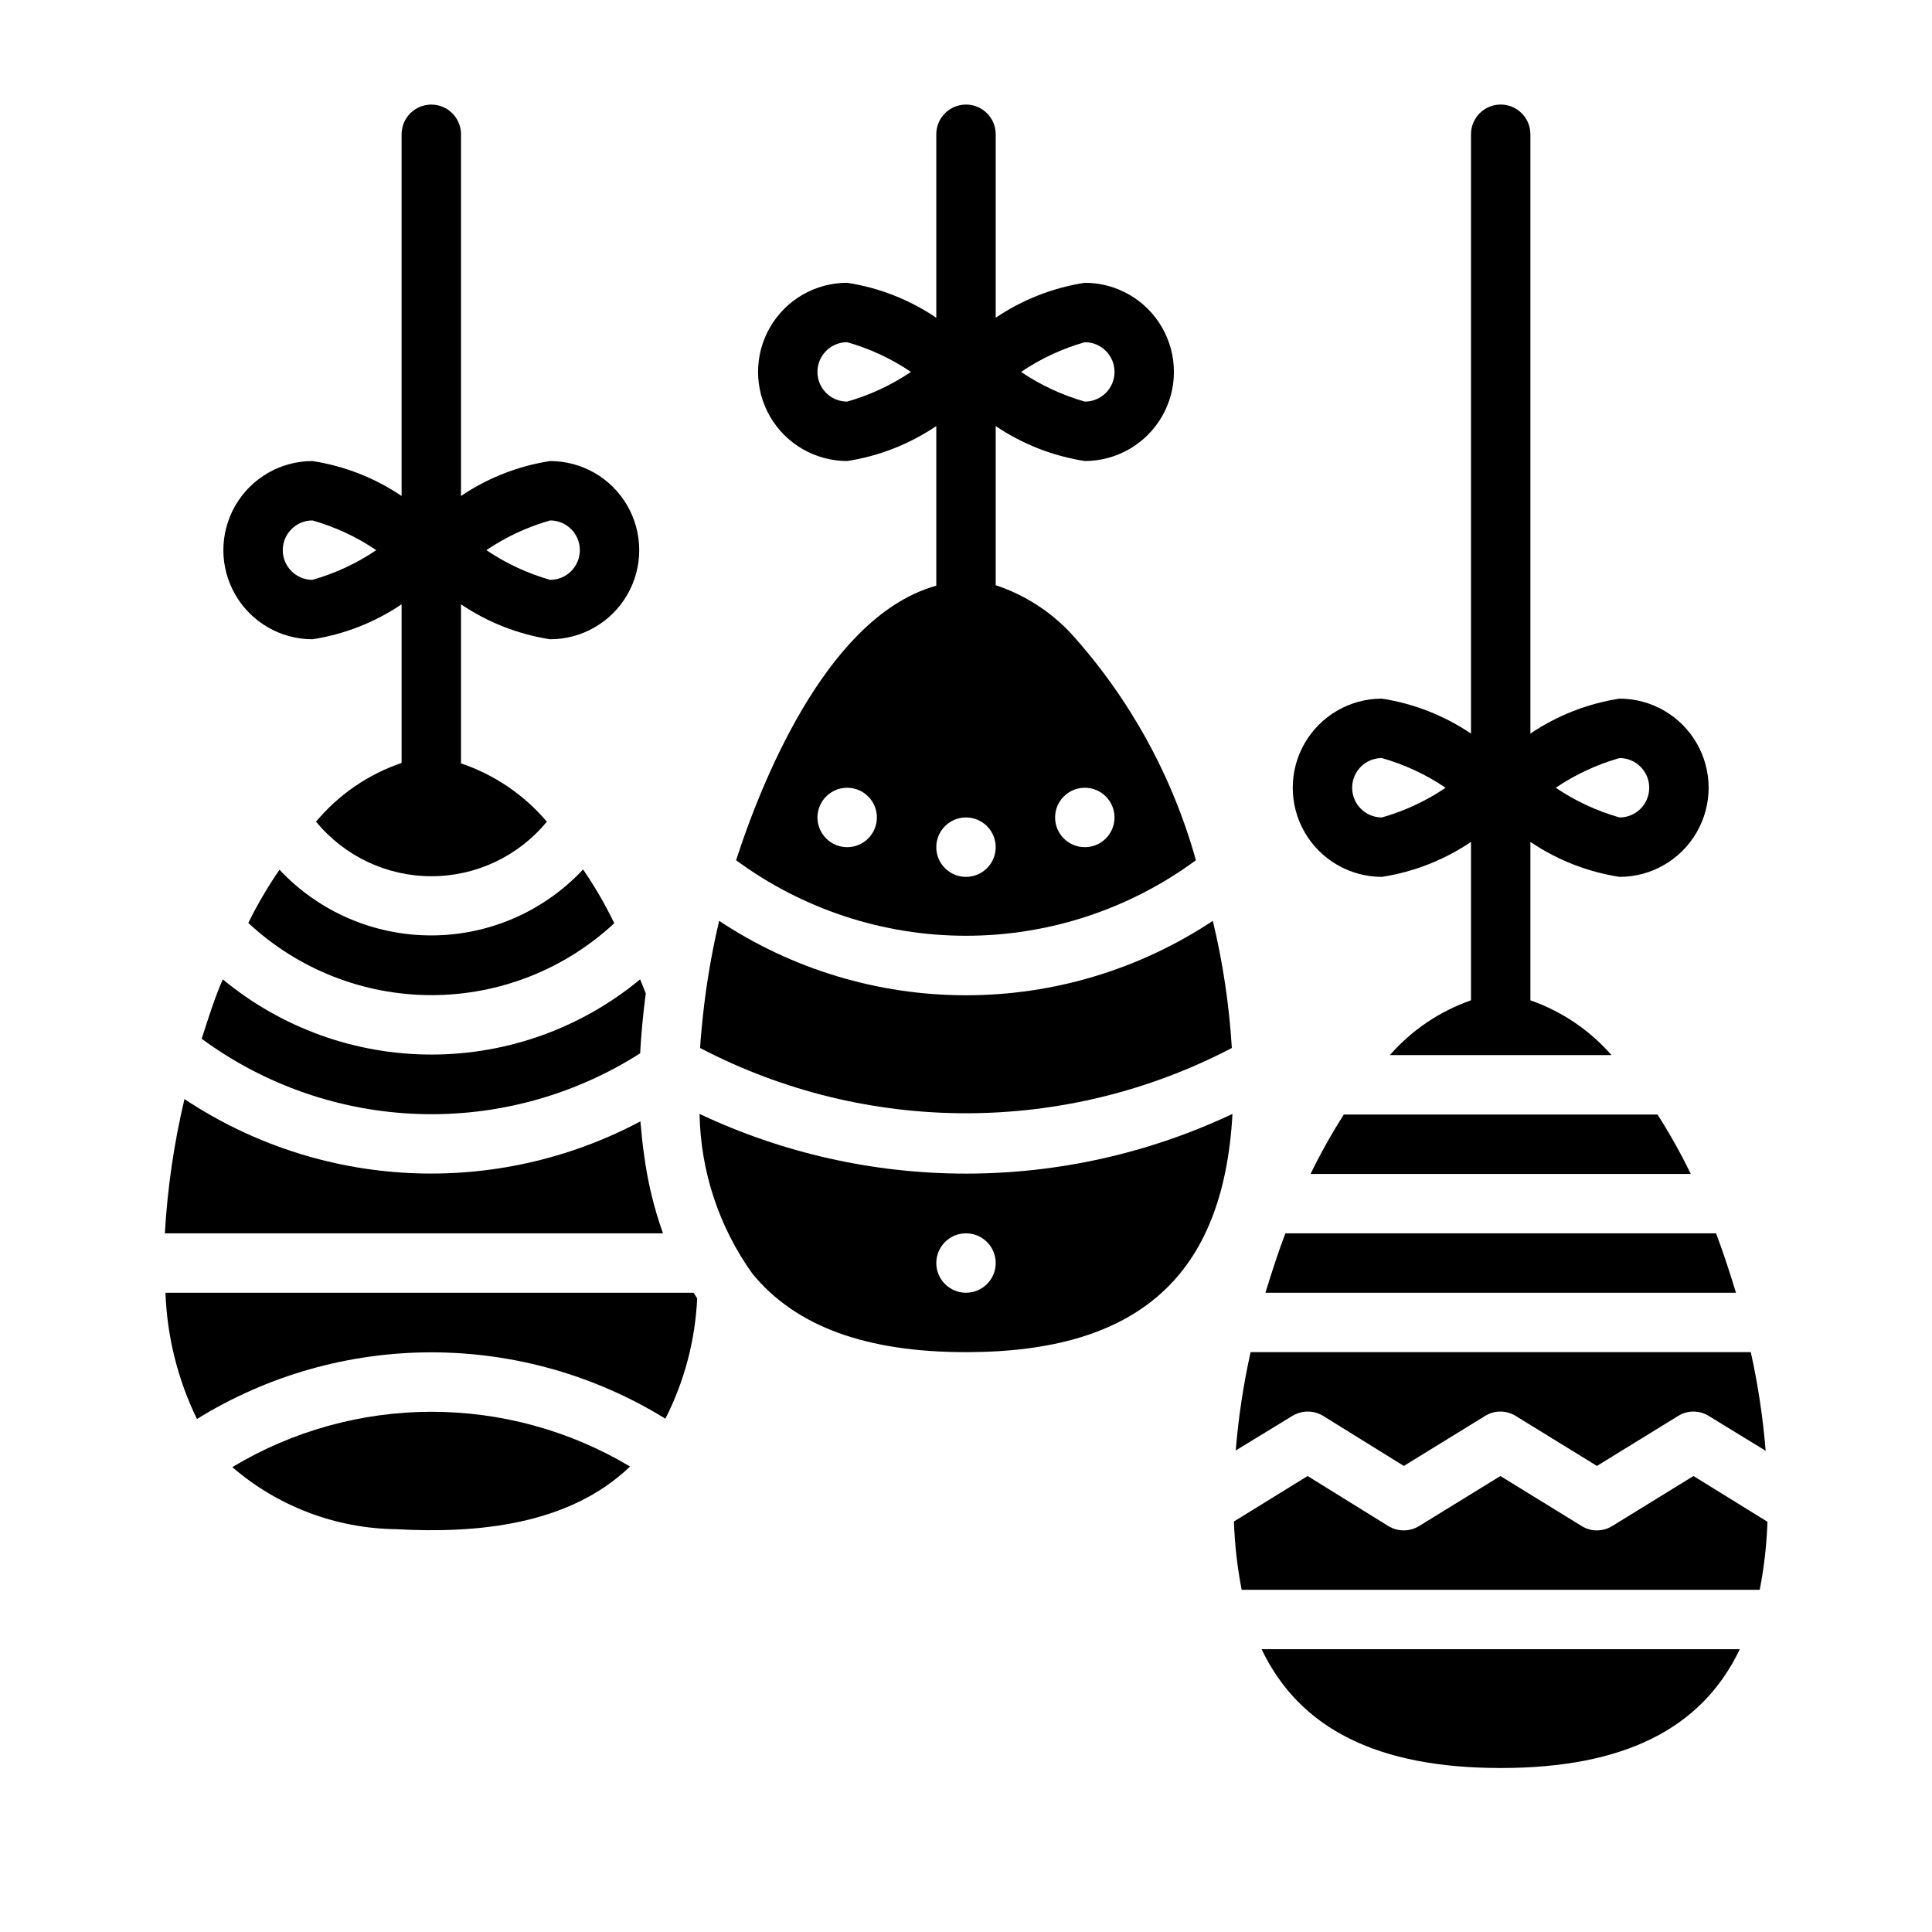 <?xml version="1.0" encoding="UTF-8"?>
<!-- Uploaded to: ICON Repo, www.iconrepo.com, Generator: ICON Repo Mixer Tools -->
<svg fill="#000000" width="800px" height="800px" version="1.1" viewBox="144 144 512 512" xmlns="http://www.w3.org/2000/svg">
 <g>
  <path d="m226.81 313.41c8.461-1.305 16.527-4.469 23.617-9.262v42.039c-8.84 3.008-16.684 8.387-22.672 15.559 7.516 9.156 18.738 14.465 30.582 14.465 11.848 0 23.07-5.309 30.586-14.465-6.043-7.117-13.906-12.453-22.75-15.441v-42.156c7.09 4.793 15.156 7.957 23.613 9.262 8.438 0 16.234-4.5 20.453-11.809 4.219-7.305 4.219-16.309 0-23.617-4.219-7.305-12.016-11.805-20.453-11.805-8.457 1.305-16.523 4.465-23.613 9.258v-95.852c0-4.348-3.527-7.871-7.875-7.871-4.348 0-7.871 3.523-7.871 7.871v95.852c-7.09-4.793-15.156-7.953-23.617-9.258-8.438 0-16.23 4.5-20.449 11.805-4.219 7.309-4.219 16.312 0 23.617 4.219 7.309 12.012 11.809 20.449 11.809zm62.977-31.488c4.348-0.004 7.875 3.519 7.879 7.867 0 4.348-3.523 7.875-7.871 7.879-6.016-1.711-11.723-4.371-16.902-7.875 5.176-3.504 10.883-6.16 16.895-7.871zm-62.984 0c6.019 1.711 11.727 4.367 16.906 7.871-5.18 3.504-10.883 6.164-16.898 7.875-4.348 0-7.871-3.523-7.875-7.871 0-4.348 3.519-7.871 7.867-7.875z"/>
  <path d="m510.21 376.38c8.461-1.305 16.523-4.469 23.617-9.262v41.977c-8.301 2.898-15.703 7.898-21.492 14.516h58.727c-5.789-6.617-13.191-11.617-21.492-14.516v-41.977c7.094 4.793 15.156 7.957 23.617 9.262 8.438 0 16.234-4.5 20.453-11.809 4.219-7.309 4.219-16.309 0-23.617-4.219-7.305-12.016-11.809-20.453-11.809-8.461 1.305-16.523 4.469-23.617 9.262v-158.83c0-4.348-3.523-7.871-7.871-7.871-4.348 0-7.871 3.523-7.871 7.871v158.83c-7.094-4.793-15.156-7.957-23.617-9.262-8.438 0-16.234 4.504-20.453 11.809-4.219 7.309-4.219 16.309 0 23.617 4.219 7.309 12.016 11.809 20.453 11.809zm62.977-31.488c4.348-0.004 7.875 3.519 7.875 7.867 0.004 4.348-3.519 7.875-7.867 7.875-6.019-1.707-11.723-4.367-16.906-7.871 5.18-3.504 10.883-6.16 16.898-7.871zm-62.984 0c6.016 1.711 11.723 4.367 16.906 7.871-5.18 3.504-10.883 6.164-16.898 7.871-4.348 0.004-7.875-3.519-7.875-7.867-0.004-4.348 3.519-7.871 7.867-7.875z"/>
  <path d="m494.7 519.26 21.332 13.227 21.492-13.227c2.5-1.574 5.684-1.574 8.188 0l21.492 13.227 21.492-13.227h-0.004c2.5-1.574 5.684-1.574 8.188 0l15.035 9.211c-0.711-8.789-2.027-17.523-3.938-26.133h-132.56c-1.906 8.586-3.219 17.289-3.938 26.055l14.957-9.133c2.531-1.574 5.734-1.574 8.266 0z"/>
  <path d="m598.77 470.85h-114.14c-1.891 5.039-3.621 10.312-5.273 15.742h124.7c-1.656-5.43-3.387-10.703-5.277-15.742z"/>
  <path d="m592.79 535.16-21.492 13.227c-2.5 1.574-5.684 1.574-8.188 0l-21.492-13.227-21.492 13.227h0.004c-2.531 1.574-5.734 1.574-8.266 0l-21.332-13.227-19.523 12.047c0.195 6.078 0.879 12.133 2.047 18.105h137.29c1.16-5.945 1.844-11.973 2.047-18.027z"/>
  <path d="m313.64 423.14c0.316-5.434 0.789-10.547 1.496-15.902-0.473-1.258-1.023-2.441-1.496-3.699-15.551 12.879-35.109 19.93-55.301 19.93s-39.75-7.051-55.301-19.93c-2.203 5.039-3.856 10.391-5.59 15.742l0.004 0.004c16.711 12.297 36.758 19.246 57.496 19.934 20.738 0.691 41.199-4.914 58.691-16.078z"/>
  <path d="m541.7 612.54c32.434 0 53.215-10.234 63.371-31.488h-126.74c10.156 21.254 30.938 31.488 63.371 31.488z"/>
  <path d="m500.13 439.36c-3.238 5.07-6.184 10.328-8.816 15.742h100.76c-2.629-5.414-5.574-10.672-8.816-15.742z"/>
  <path d="m339.07 371.97c17.652 13.004 39.004 20.016 60.93 20.016 21.922 0 43.273-7.012 60.93-20.016-6.227-22.309-17.543-42.871-33.062-60.062-5.484-5.883-12.359-10.293-19.996-12.82v-42.176c7.09 4.793 15.156 7.957 23.617 9.262 8.434 0 16.23-4.504 20.449-11.809 4.219-7.309 4.219-16.309 0-23.617s-12.016-11.809-20.449-11.809c-8.461 1.305-16.527 4.469-23.617 9.262v-48.621c0-4.348-3.523-7.871-7.871-7.871s-7.875 3.523-7.875 7.871v48.621c-7.09-4.793-15.156-7.957-23.613-9.262-8.438 0-16.234 4.5-20.453 11.809s-4.219 16.309 0 23.617c4.219 7.305 12.016 11.809 20.453 11.809 8.457-1.305 16.523-4.469 23.613-9.262v42.305c-27.672 7.691-45.184 48.516-53.055 72.754zm29.441-3.461c-4.348 0-7.875-3.527-7.875-7.875 0-4.348 3.527-7.871 7.875-7.871 4.348 0 7.871 3.523 7.871 7.871 0 4.348-3.523 7.875-7.871 7.875zm23.617 0h-0.004c0-4.348 3.527-7.875 7.875-7.875s7.871 3.527 7.871 7.875c0 4.348-3.523 7.871-7.871 7.871s-7.875-3.523-7.875-7.871zm39.359-15.742v-0.004c4.348 0 7.871 3.523 7.871 7.871 0 4.348-3.523 7.875-7.871 7.875-4.348 0-7.875-3.527-7.875-7.875 0-4.348 3.527-7.871 7.875-7.871zm0-118.08c4.348-0.004 7.871 3.519 7.875 7.867 0 4.348-3.519 7.875-7.867 7.875-6.019-1.711-11.727-4.367-16.906-7.871 5.18-3.504 10.883-6.16 16.898-7.871zm-62.977 15.742c-4.348 0.004-7.875-3.519-7.879-7.867 0-4.348 3.523-7.875 7.871-7.875 6.016 1.707 11.723 4.367 16.902 7.871-5.176 3.504-10.883 6.16-16.895 7.871z"/>
  <path d="m329.39 439.2c0.266 15.211 5.152 29.98 14.012 42.348 11.492 14.016 30.148 20.785 56.602 20.785 45.656 0 68.25-20.152 70.613-63.133h-0.004c-22.082 10.418-46.195 15.82-70.609 15.82-24.418 0-48.531-5.402-70.613-15.82zm70.613 47.387c-4.348 0-7.875-3.523-7.875-7.871s3.527-7.871 7.875-7.871 7.871 3.523 7.871 7.871-3.523 7.871-7.871 7.871z"/>
  <path d="m314.66 449.83c-0.395-2.754-0.707-5.746-0.945-8.66h0.004c-18.805 10.004-39.961 14.734-61.234 13.695-21.27-1.039-41.863-7.809-59.602-19.598-2.769 11.684-4.508 23.59-5.195 35.582h132.01c-2.426-6.809-4.113-13.852-5.039-21.02z"/>
  <path d="m470.45 421.73c-0.691-11.359-2.375-22.633-5.039-33.695-19.391 12.863-42.145 19.723-65.414 19.723s-46.023-6.859-65.418-19.723c-2.289 9.715-3.867 19.582-4.723 29.523-0.156 1.418-0.234 2.754-0.316 4.172 44.141 23.062 96.773 23.062 140.91 0z"/>
  <path d="m218.07 374.49c-3.094 4.492-5.856 9.199-8.266 14.094 13.156 12.281 30.48 19.121 48.477 19.137 18 0.016 35.336-6.797 48.508-19.059-2.394-4.949-5.16-9.711-8.266-14.25-10.406 11.141-24.965 17.473-40.207 17.484-15.246 0.016-29.816-6.285-40.246-17.406z"/>
  <path d="m187.85 486.59c0.414 11.613 3.258 23.012 8.344 33.457 18.648-11.531 40.137-17.648 62.059-17.664 21.926-0.012 43.422 6.074 62.082 17.586 5.039-9.91 7.91-20.777 8.426-31.883-0.316-0.473-0.629-1.023-0.945-1.496z"/>
  <path d="m205.56 532.8c12.07 10.422 27.43 16.246 43.375 16.453 21.41 1.18 45.816-1.023 62.031-16.609v-0.004c-15.938-9.516-34.16-14.531-52.723-14.504-18.566 0.027-36.773 5.098-52.684 14.664z"/>
 </g>
</svg>